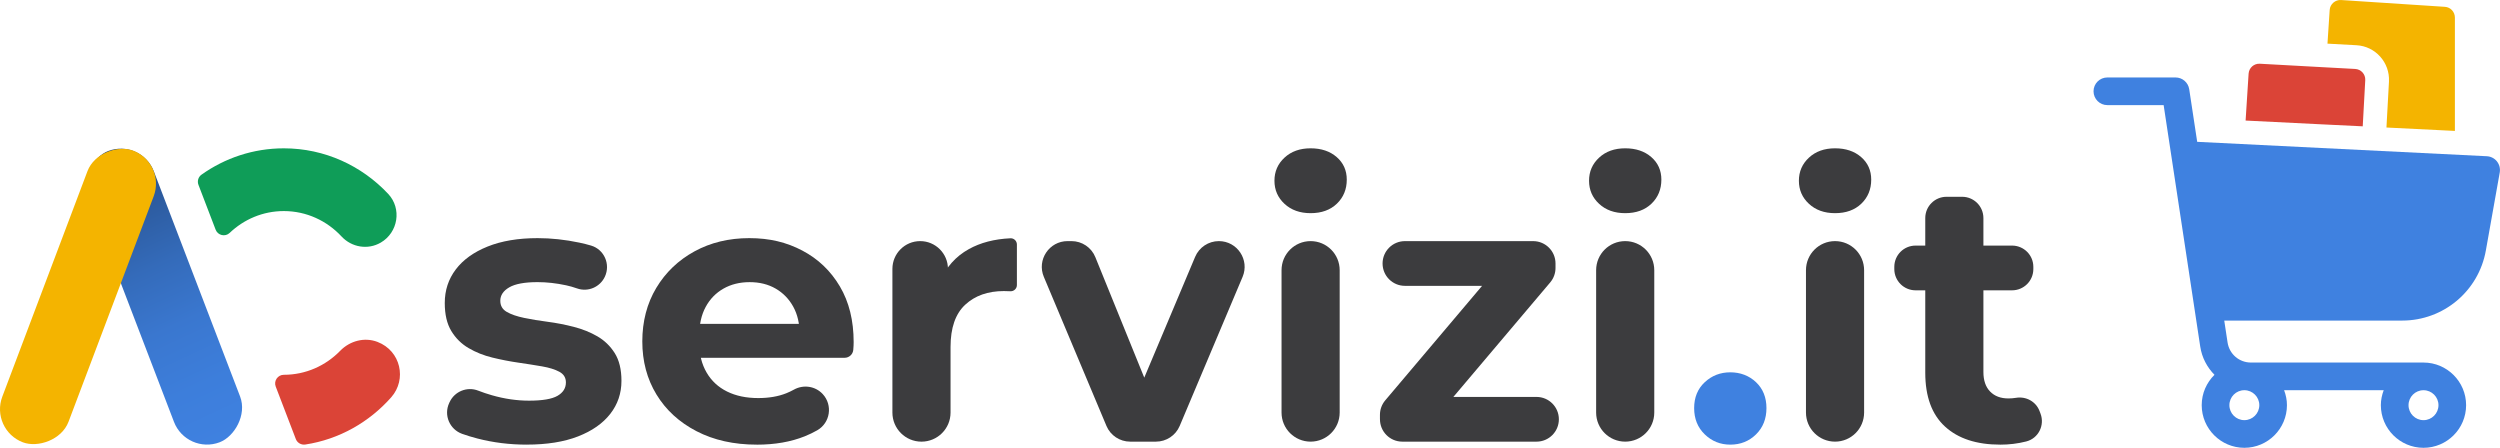 <svg xmlns="http://www.w3.org/2000/svg" xmlns:xlink="http://www.w3.org/1999/xlink" id="Livello_1" viewBox="0 0 1802.48 322.87"><defs><style>      .cls-1 {        fill: #f4b400;      }      .cls-2 {        fill: #0f9d58;      }      .cls-3 {        fill: url(#Sfumatura_senza_nome_231);      }      .cls-4 {        fill: #db4437;      }      .cls-5 {        fill: #3f81e0;      }      .cls-6 {        fill: #3c3c3e;      }    </style><linearGradient id="Sfumatura_senza_nome_231" data-name="Sfumatura senza nome 231" x1="70.77" y1="112.19" x2="165.62" y2="315.58" gradientTransform="translate(360.21 180.01) rotate(110.96)" gradientUnits="userSpaceOnUse"><stop offset="0" stop-color="#23477c"></stop><stop offset=".19" stop-color="#2c5a9d"></stop><stop offset=".4" stop-color="#346bba"></stop><stop offset=".6" stop-color="#3a77cf"></stop><stop offset=".81" stop-color="#3d7edb"></stop><stop offset="1" stop-color="#3f81e0"></stop></linearGradient></defs><rect class="cls-3" x="5.77" y="188.36" width="224.85" height="51.06" rx="25.53" ry="25.53" transform="translate(-39.27 400.76) rotate(-110.96)"></rect><rect class="cls-1" x="-56.18" y="188.22" width="224.85" height="51.06" rx="25.53" ry="25.53" transform="translate(-163.6 190.84) rotate(-69.31)"></rect><g><path class="cls-2" d="M155.47,165.6c1.59,4.15,6.9,5.39,10.11,2.33,10.25-9.77,23.97-15.75,39.06-15.75,16.35,0,31.11,7.02,41.57,18.28,7.32,7.88,18.99,9.87,28.29,4.46h0c12.59-7.32,15.34-24.52,5.37-35.14-19.01-20.24-45.69-32.84-75.24-32.84-22.05,0-42.51,7.02-59.37,19-2.31,1.64-3.2,4.67-2.18,7.32l12.39,32.34Z"></path><path class="cls-4" d="M272.16,246.51c-9.37-3.59-19.9-.76-26.9,6.43-10.4,10.68-24.76,17.28-40.62,17.28h0c-4.39,0-7.41,4.39-5.85,8.49l14.5,37.85c1.06,2.77,3.92,4.38,6.85,3.94,24.43-3.73,46.1-16.14,61.95-34.08,11.34-12.85,6.91-33.46-9.93-39.91Z"></path></g><g><path class="cls-6" d="M379.79,320.58c-12.36,0-24.23-1.48-35.61-4.43-3.94-1.02-7.59-2.14-10.96-3.34-9.05-3.24-13.42-13.48-9.37-22.2l.3-.66c3.61-7.78,12.65-11.43,20.64-8.3,3.11,1.22,6.4,2.33,9.87,3.32,9.04,2.6,17.96,3.9,26.74,3.9,9.68,0,16.53-1.16,20.56-3.49,4.03-2.33,6.05-5.55,6.05-9.67,0-3.4-1.57-5.96-4.7-7.66-3.14-1.7-7.3-3-12.5-3.9-5.2-.89-10.88-1.79-17.06-2.69-6.18-.89-12.41-2.1-18.68-3.63-6.27-1.52-12.01-3.8-17.2-6.85-5.2-3.04-9.36-7.16-12.5-12.36-3.14-5.19-4.7-11.91-4.7-20.16,0-9.14,2.64-17.2,7.93-24.19,5.28-6.99,12.94-12.5,22.98-16.53,10.03-4.03,22.04-6.05,36.01-6.05,9.85,0,19.89,1.08,30.1,3.23,2.96.62,5.78,1.33,8.45,2.12,9.49,2.8,14.17,13.49,9.97,22.45h0c-3.53,7.53-12.19,11.24-20.03,8.46-2.64-.94-5.29-1.69-7.94-2.26-7.08-1.52-13.93-2.28-20.56-2.28-9.32,0-16.12,1.26-20.42,3.76-4.3,2.51-6.45,5.74-6.45,9.67,0,3.59,1.57,6.27,4.7,8.06,3.13,1.79,7.3,3.23,12.5,4.3,5.19,1.08,10.88,2.02,17.07,2.82,6.18.81,12.4,2.02,18.68,3.63,6.27,1.61,11.96,3.9,17.06,6.85,5.11,2.96,9.27,6.99,12.5,12.09,3.22,5.11,4.84,11.78,4.84,20.02,0,8.96-2.69,16.89-8.06,23.78-5.38,6.9-13.13,12.32-23.25,16.26-10.12,3.94-22.44,5.91-36.95,5.91Z"></path><path class="cls-6" d="M545.6,320.58c-16.49,0-30.95-3.23-43.4-9.68-12.45-6.45-22.08-15.27-28.89-26.47-6.81-11.19-10.21-23.96-10.21-38.3s3.36-27.36,10.08-38.56c6.72-11.19,15.9-19.97,27.55-26.34,11.64-6.36,24.81-9.54,39.5-9.54s26.92,3,38.3,9c11.38,6,20.38,14.6,27.01,25.8,6.63,11.2,9.94,24.59,9.94,40.18,0,1.61-.09,3.45-.27,5.51,0,.02,0,.04,0,.06-.28,3.24-3,5.72-6.25,5.72h-111.72v-24.45h95.4l-16.12,7.26c0-7.52-1.52-14.06-4.57-19.62-3.05-5.55-7.26-9.9-12.63-13.03-5.38-3.13-11.65-4.7-18.81-4.7s-13.48,1.57-18.95,4.7c-5.47,3.14-9.72,7.52-12.77,13.17-3.05,5.64-4.57,12.32-4.57,20.02v6.45c0,7.89,1.75,14.83,5.24,20.83,3.49,6,8.42,10.57,14.78,13.71,6.36,3.14,13.84,4.7,22.44,4.7,7.7,0,14.47-1.16,20.29-3.49,1.85-.74,3.65-1.6,5.4-2.57,6.89-3.84,15.48-2.6,20.83,3.19h0c7.34,7.96,5.43,20.72-3.97,26.1-2.82,1.61-5.8,3.05-8.95,4.32-10.04,4.03-21.59,6.05-34.67,6.05Z"></path><path class="cls-6" d="M643.42,297.46v-103.6c0-11.06,8.96-20.02,20.02-20.02h0c11.06,0,20.02,8.96,20.02,20.02v20.83s-5.64-11.82-5.64-11.82c4.3-10.21,11.19-17.96,20.69-23.25,8.39-4.67,18.4-7.28,30.02-7.82,2.54-.12,4.65,1.94,4.65,4.48v29.24c0,2.6-2.2,4.64-4.8,4.47-.01,0-.03,0-.04,0-1.44-.09-2.96-.13-4.57-.13-11.47,0-20.74,3.27-27.82,9.81-7.08,6.54-10.61,16.71-10.61,30.5v47.3c0,11.58-9.39,20.96-20.96,20.96h0c-11.58,0-20.96-9.39-20.96-20.96Z"></path><path class="cls-6" d="M797.73,307.05l-45.14-107.45c-5.14-12.24,3.85-25.76,17.12-25.76h2.83c7.56,0,14.36,4.58,17.2,11.58l45.82,112.85h-21.5l47.62-113.07c2.9-6.88,9.64-11.36,17.11-11.36h0c13.28,0,22.27,13.54,17.11,25.78l-45.34,107.45c-2.9,6.88-9.64,11.35-17.11,11.35h-18.61c-7.48,0-14.22-4.48-17.12-11.38Z"></path><path class="cls-6" d="M944.94,153.69c-7.71,0-13.97-2.24-18.81-6.72-4.84-4.48-7.26-10.03-7.26-16.66s2.42-12.18,7.26-16.66c4.84-4.48,11.11-6.72,18.81-6.72s13.97,2.11,18.81,6.32c4.84,4.21,7.26,9.63,7.26,16.26,0,6.99-2.38,12.76-7.12,17.33-4.75,4.57-11.07,6.85-18.95,6.85ZM923.98,297.46v-102.66c0-11.58,9.39-20.96,20.96-20.96h0c11.58,0,20.96,9.39,20.96,20.96v102.66c0,11.58-9.39,20.96-20.96,20.96h0c-11.58,0-20.96-9.39-20.96-20.96Z"></path><path class="cls-6" d="M994.93,302.3v-3.23c0-3.81,1.35-7.5,3.81-10.41l81.65-96.54,7.26,13.97h-74.71c-8.91,0-16.12-7.22-16.12-16.12h0c0-8.91,7.22-16.12,16.12-16.12h92.45c8.91,0,16.12,7.22,16.12,16.12v3.23c0,3.81-1.35,7.5-3.81,10.41l-81.65,96.54-7.52-13.97h79.28c8.91,0,16.12,7.22,16.12,16.12h0c0,8.91-7.22,16.12-16.12,16.12h-96.75c-8.91,0-16.12-7.22-16.12-16.12Z"></path><path class="cls-6" d="M1171.76,153.69c-7.71,0-13.97-2.24-18.81-6.72-4.84-4.48-7.26-10.03-7.26-16.66s2.42-12.18,7.26-16.66c4.84-4.48,11.11-6.72,18.81-6.72s13.97,2.11,18.81,6.32c4.84,4.21,7.26,9.63,7.26,16.26,0,6.99-2.38,12.76-7.12,17.33-4.75,4.57-11.06,6.85-18.95,6.85ZM1150.8,297.46v-102.66c0-11.58,9.38-20.96,20.96-20.96h0c11.58,0,20.96,9.38,20.96,20.96v102.66c0,11.58-9.38,20.96-20.96,20.96h0c-11.58,0-20.96-9.38-20.96-20.96Z"></path><path class="cls-5" d="M1247.54,320.58c-7.17,0-13.3-2.46-18.41-7.39-5.11-4.92-7.66-11.24-7.66-18.95s2.55-13.93,7.66-18.68c5.11-4.75,11.24-7.12,18.41-7.12s13.53,2.38,18.54,7.12c5.01,4.75,7.52,10.98,7.52,18.68s-2.51,14.02-7.52,18.95c-5.02,4.93-11.2,7.39-18.54,7.39Z"></path><path class="cls-6" d="M1323.06,153.69c-7.71,0-13.97-2.24-18.81-6.72-4.84-4.48-7.26-10.03-7.26-16.66s2.42-12.18,7.26-16.66c4.84-4.48,11.11-6.72,18.81-6.72s13.97,2.11,18.81,6.32c4.84,4.21,7.26,9.63,7.26,16.26,0,6.99-2.38,12.76-7.12,17.33-4.75,4.57-11.06,6.85-18.95,6.85ZM1302.09,297.46v-102.66c0-11.58,9.38-20.96,20.96-20.96h0c11.58,0,20.96,9.38,20.96,20.96v102.66c0,11.58-9.38,20.96-20.96,20.96h0c-11.58,0-20.96-9.38-20.96-20.96Z"></path><path class="cls-6" d="M1365.78,193.99v-1.59c0-8.47,6.86-15.33,15.33-15.33h69.58c8.47,0,15.33,6.86,15.33,15.33v1.59c0,8.47-6.86,15.33-15.33,15.33h-69.58c-8.47,0-15.33-6.86-15.33-15.33ZM1442.11,320.58c-17.02,0-30.28-4.34-39.77-13.03-9.5-8.69-14.24-21.63-14.24-38.83v-111.51c0-8.47,6.86-15.33,15.33-15.33h11.26c8.47,0,15.33,6.86,15.33,15.33v110.98c0,6.09,1.61,10.8,4.84,14.11,3.23,3.32,7.61,4.97,13.17,4.97,1.89,0,3.71-.15,5.44-.44,7.24-1.22,14.37,2.61,16.99,9.46l.73,1.92c3.2,8.39-1.52,17.82-10.21,20.05-.06.02-.12.03-.18.05-6,1.52-12.23,2.28-18.68,2.28Z"></path></g><g><path class="cls-1" d="M1722.43,58.77l-1.82,33.17,49.35,2.45V12.67c0-4.1-3.13-7.47-7.18-7.75L1687.89.02c-4.22-.28-7.92,2.96-8.21,7.18l-1.59,24.27,20.91,1.14c13.68.74,24.16,12.48,23.42,26.15Z"></path><path class="cls-4" d="M1703.51,91.08l1.82-33.28c.23-4.27-3.02-7.86-7.29-8.09l-21.09-1.14-47.64-2.62c-4.22-.23-7.81,2.96-8.09,7.18l-2.16,33.79,55.16,2.74,29.29,1.42Z"></path><path class="cls-5" d="M1800.31,116.39c-1.79-2.24-4.45-3.61-7.31-3.75l-208.84-10.38-5.75-37.93c-.74-4.87-4.93-8.48-9.86-8.48h-49.16c-5.51,0-9.97,4.46-9.97,9.97s4.46,9.97,9.97,9.97h40.58l26.38,174.09c1.22,8.02,4.98,14.97,10.27,20.36-5.67,5.58-9.21,13.32-9.21,21.88,0,16.95,13.79,30.74,30.73,30.74s30.73-13.79,30.73-30.74c0-3.81-.78-7.42-2.06-10.79h71.82c-1.27,3.37-2.06,6.98-2.06,10.79,0,16.95,13.79,30.74,30.74,30.74s30.73-13.79,30.73-30.74-13.79-30.73-30.73-30.73h-124.4c-8.49,0-15.58-6.09-16.86-14.49l-2.39-15.77h128.3c29.73,0,55.09-21.24,60.31-50.51l10.02-56.27c.5-2.82-.23-5.72-2.01-7.96ZM1618.16,302.92c-5.95,0-10.79-4.84-10.79-10.8s4.84-10.79,10.79-10.79,10.79,4.84,10.79,10.79-4.84,10.8-10.79,10.8ZM1758.12,292.13c0,5.95-4.84,10.8-10.79,10.8s-10.8-4.84-10.8-10.8,4.84-10.79,10.8-10.79,10.79,4.84,10.79,10.79Z"></path></g></svg>